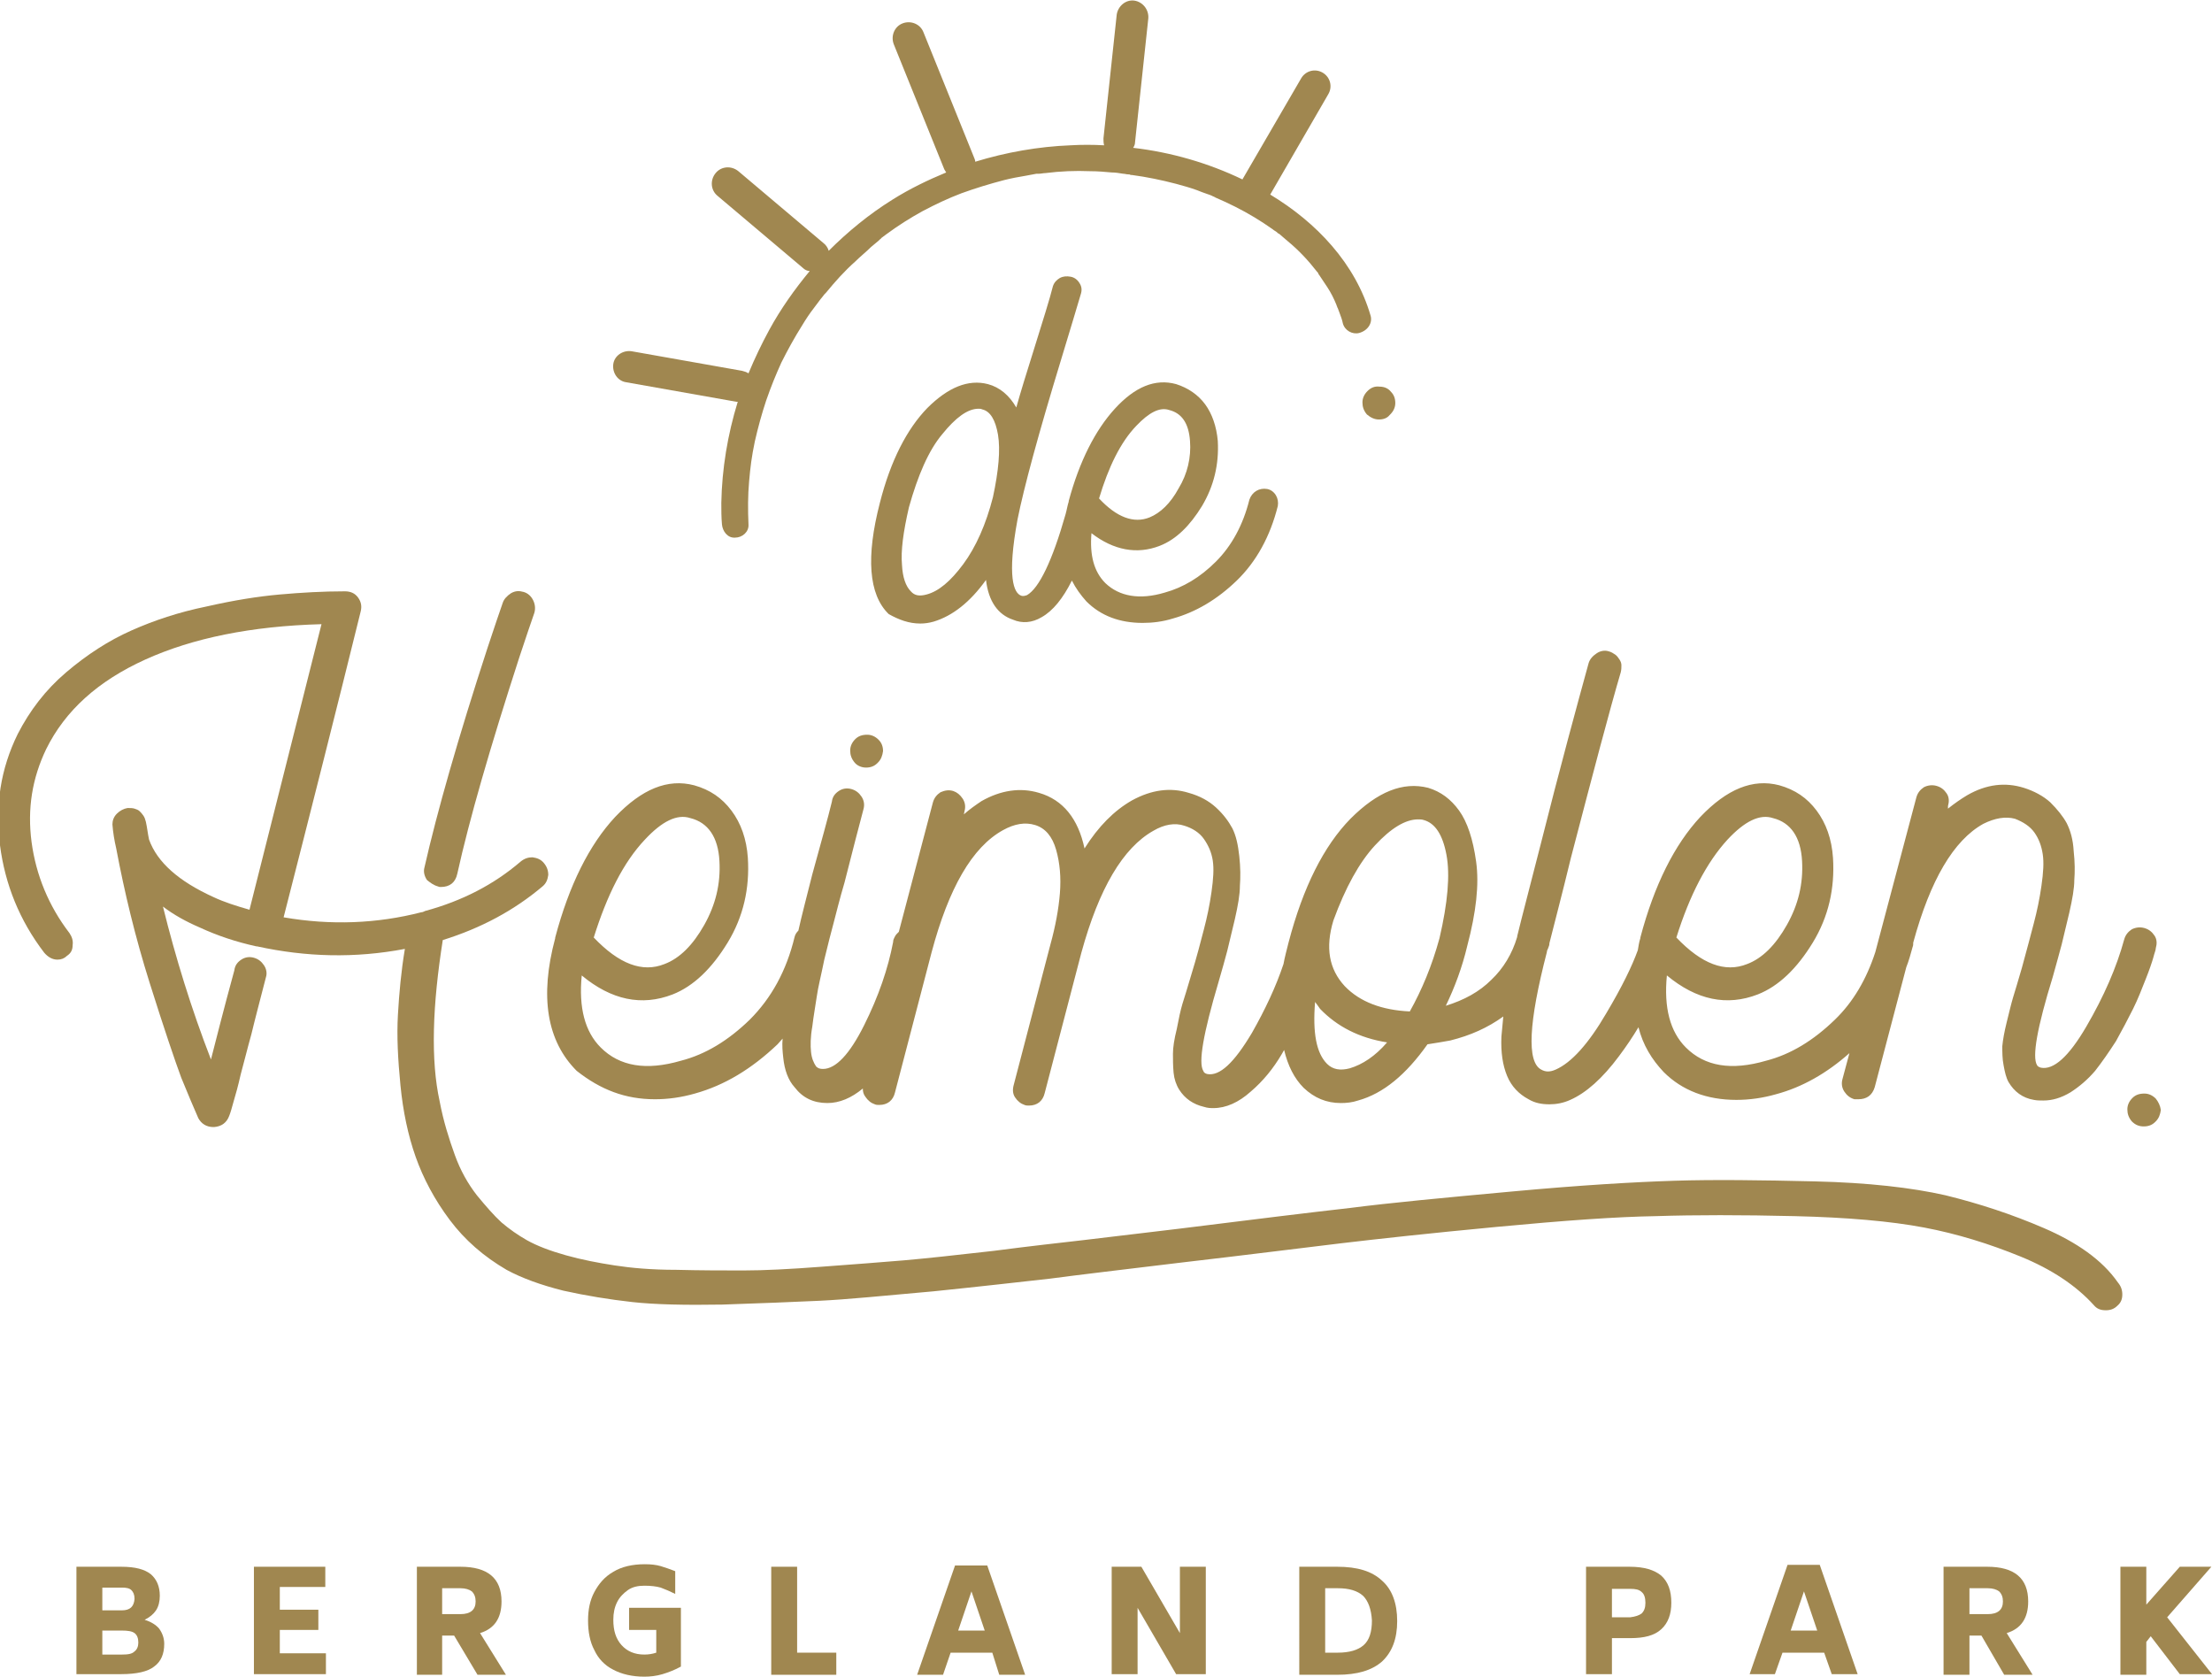 <?xml version="1.0" encoding="utf-8"?>
<!-- Generator: Adobe Illustrator 26.0.1, SVG Export Plug-In . SVG Version: 6.00 Build 0)  -->
<svg version="1.1" id="Laag_1" xmlns="http://www.w3.org/2000/svg" xmlns:xlink="http://www.w3.org/1999/xlink" x="0px" y="0px"
	 viewBox="0 0 350.2 265.4" style="enable-background:new 0 0 350.2 265.4;" xml:space="preserve">
<style type="text/css">
	.st0{fill:#A08750;}
</style>
<g>
	<g>
		<path class="st0" d="M25.2,257.8c0.5,0.7,0.8,1.5,0.8,2.4c0,1.6-0.5,2.8-1.6,3.6c-1,0.8-2.8,1.2-5.2,1.2h-7.1V248h7.1
			c2.2,0,3.7,0.4,4.7,1.2c0.9,0.8,1.4,1.9,1.4,3.4c0,0.9-0.2,1.7-0.6,2.3c-0.4,0.6-1,1.1-1.8,1.5C23.9,256.7,24.7,257.2,25.2,257.8z
			 M16.2,254.9h3.1c1.3,0,1.9-0.6,2-1.8c0-0.7-0.2-1.1-0.5-1.4c-0.3-0.3-0.8-0.4-1.5-0.4h-3.1V254.9z M21.3,258.5
			c-0.4-0.3-1.1-0.4-2-0.4h-3.1v3.8h3.1c1,0,1.6-0.1,2-0.5c0.4-0.3,0.6-0.8,0.6-1.4C21.9,259.3,21.7,258.8,21.3,258.5z"/>
		<path class="st0" d="M51.6,261.8v3.2H40.2V248h11.3v3.2h-7.2v3.6h6.1v3.2h-6.1v3.7H51.6z"/>
		<path class="st0" d="M71.9,258.9H70v6.2H66V248h6.9c4.3,0,6.5,1.8,6.5,5.5c0,2.6-1.1,4.3-3.4,5l4.1,6.6h-4.5L71.9,258.9z
			 M70,255.5h2.9c1.6,0,2.4-0.7,2.4-2c0-0.7-0.2-1.2-0.6-1.6c-0.4-0.3-1-0.5-1.8-0.5H70V255.5z"/>
		<path class="st0" d="M107.8,254.6v9.2c-0.9,0.5-1.9,0.9-2.9,1.2c-1,0.3-2,0.4-2.9,0.4c-1.9,0-3.6-0.4-4.9-1.1
			c-1.4-0.7-2.4-1.8-3-3.1c-0.7-1.3-1-2.9-1-4.7c0-1.7,0.3-3.2,1-4.5c0.7-1.3,1.6-2.4,3-3.2c1.3-0.8,3-1.2,5-1.2
			c1,0,1.8,0.1,2.5,0.3c0.7,0.2,1.5,0.5,2.3,0.8v3.6c-0.8-0.4-1.5-0.7-2.3-1c-0.7-0.2-1.6-0.3-2.6-0.3c-1,0-1.9,0.2-2.6,0.7
			c-0.7,0.5-1.3,1.1-1.7,1.9c-0.4,0.8-0.6,1.7-0.6,2.8c0,1.7,0.4,3,1.3,4c0.9,1,2.1,1.5,3.6,1.5c0.7,0,1.3-0.1,1.9-0.3v-3.6h-4.3
			v-3.5H107.8z"/>
		<path class="st0" d="M132.4,261.6v3.5h-10.3V248h4.1v13.6H132.4z"/>
		<path class="st0" d="M157.1,261.6h-6.6l-1.2,3.5h-4.1l6-17.3h5.1l6,17.3h-4.1L157.1,261.6z M155.9,258.1l-2.1-6.2l-2.1,6.2H155.9z
			"/>
		<path class="st0" d="M190.9,248V265h-4.7l-6.1-10.5V265H176V248h4.7l6.1,10.5V248H190.9z"/>
		<path class="st0" d="M218.8,250.2c1.6,1.4,2.4,3.6,2.4,6.4c0,2.8-0.8,4.9-2.4,6.4c-1.6,1.4-3.9,2.1-7.1,2.1h-6V248h6
			C214.9,248,217.2,248.7,218.8,250.2z M215.8,252.6c-0.9-0.8-2.2-1.2-4-1.2h-2v10.2h2c1.8,0,3.2-0.4,4.1-1.2
			c0.9-0.8,1.3-2.1,1.3-3.9C217.1,254.7,216.6,253.4,215.8,252.6z"/>
		<path class="st0" d="M263,249.4c1.1,1,1.6,2.4,1.6,4.3c0,1.8-0.5,3.2-1.6,4.2c-1.1,1-2.7,1.4-4.9,1.4h-2.9v5.7h-4.1V248h6.9
			C260.3,248,261.9,248.5,263,249.4z M259.9,255.4c0.4-0.4,0.6-0.9,0.6-1.7c0-0.8-0.2-1.4-0.6-1.7c-0.4-0.4-1-0.5-1.8-0.5h-2.9v4.5
			h2.9C258.9,255.9,259.5,255.7,259.9,255.4z"/>
		<path class="st0" d="M288.8,261.6h-6.6L281,265H277l6-17.3h5.1l6,17.3H290L288.8,261.6z M287.7,258.1l-2.1-6.2l-2.1,6.2H287.7z"/>
		<path class="st0" d="M313.7,258.9h-1.9v6.2h-4.1V248h6.9c4.3,0,6.5,1.8,6.5,5.5c0,2.6-1.1,4.3-3.4,5l4.1,6.6h-4.5L313.7,258.9z
			 M311.8,255.5h2.9c1.6,0,2.4-0.7,2.4-2c0-0.7-0.2-1.2-0.6-1.6c-0.4-0.3-1-0.5-1.8-0.5h-2.9V255.5z"/>
		<path class="st0" d="M340.5,259l-0.7,0.9v5.2h-4.1V248h4.1v6l5.3-6h5l-7,8l7.1,9h-5.1L340.5,259z"/>
	</g>
	<path class="st0" d="M218.3,66.4c-0.7,0-1.3-0.3-1.9-0.8c-0.5-0.6-0.7-1.2-0.7-1.9c0-0.7,0.3-1.3,0.8-1.8c0.5-0.5,1.1-0.8,1.9-0.7
		c0.8,0,1.4,0.3,1.8,0.8c0.5,0.5,0.7,1.1,0.7,1.8c0,0.7-0.3,1.3-0.8,1.8l-0.1,0.1C219.6,66.2,219,66.4,218.3,66.4z"/>
	<g>
		<path class="st0" d="M145.7,98.7c0.7,0,1.4-0.1,2.1-0.3c3-0.9,5.8-3.1,8.3-6.6c0.4,3.4,1.9,5.5,4.3,6.3c1.4,0.6,3,0.5,4.5-0.4
			c1.8-1,3.4-3,4.8-5.8c0.6,1.2,1.4,2.3,2.3,3.3c2.3,2.3,5.3,3.4,8.9,3.4c1.6,0,3.2-0.2,4.8-0.7c3.6-1,7-3,10.1-6
			c3.1-3,5.3-7,6.5-11.8c0.1-0.6,0-1.2-0.3-1.7c-0.3-0.5-0.8-0.9-1.4-1c-0.6-0.1-1.2,0-1.7,0.3c-0.5,0.3-0.9,0.8-1.1,1.4
			c-1,4-2.8,7.3-5.3,9.8c-2.5,2.5-5.2,4.1-8.1,4.9c-4,1.2-7.2,0.6-9.4-1.5c-1.8-1.8-2.5-4.4-2.2-7.9c3.5,2.7,7.2,3.4,10.8,2
			c2.6-1,4.8-3.2,6.7-6.3c1.9-3.2,2.7-6.6,2.5-10.3c-0.2-2.3-0.9-4.3-2-5.8c-1.1-1.5-2.7-2.6-4.6-3.2c-3.3-0.9-6.5,0.4-9.7,3.9
			c-3.1,3.4-5.6,8.3-7.3,14.6l0,0.1c-0.2,0.6-0.3,1.3-0.5,2c-2.1,7.4-4.2,11.7-6.1,12.8c-0.3,0.1-0.6,0.2-0.9,0.1
			c-1.2-0.4-2.3-2.9-0.6-12.1c1-5,3.3-13.5,6.9-25.3c1.5-4.9,2.5-8.3,3.1-10.3c0.2-0.6,0.2-1.2-0.2-1.8c-0.3-0.5-0.8-0.9-1.4-1
			c-0.6-0.1-1.1-0.1-1.7,0.2c-0.5,0.3-0.9,0.7-1.1,1.3c-0.5,2-1.6,5.5-3.1,10.3c-1.1,3.5-2,6.4-2.7,8.9c-1.1-1.9-2.6-3.2-4.5-3.7
			c-3.1-0.8-6.3,0.5-9.6,3.8c-3.2,3.3-5.8,8.3-7.5,15c-2.2,8.5-1.8,14.5,1.4,17.6C142.3,98.1,143.9,98.7,145.7,98.7z M179.9,67.4
			L179.9,67.4c2-2.1,3.7-3,5.2-2.5c2,0.5,3.1,2.1,3.3,4.9c0.2,2.6-0.4,5.2-1.8,7.5c-1.3,2.4-2.9,3.9-4.6,4.6c-2.5,1-5.2,0-8-3
			C175.5,73.9,177.4,70,179.9,67.4z M143.9,80.3c1.4-5,3.1-9,5.3-11.6c2.1-2.6,4-4,5.7-4c0.2,0,0.4,0,0.6,0.1c1.3,0.3,2.1,1.7,2.5,4
			c0.4,2.4,0.1,5.7-0.8,9.9c-1.1,4.3-2.7,7.9-4.7,10.6c-2,2.7-3.9,4.3-5.8,4.8c-1.1,0.3-1.9,0.2-2.5-0.5c-0.8-0.8-1.3-2.2-1.4-4.2
			C142.6,87.2,143,84.2,143.9,80.3z"/>
		<path class="st0" d="M69.3,140.3c0.2,0.1,0.3,0.1,0.5,0.1c1.4,0,2.3-0.7,2.6-2.1c1.9-8.6,5.2-20,9.8-34.2c1.1-3.3,1.9-5.7,2.4-7.1
			c0.2-0.7,0.1-1.4-0.2-2c-0.3-0.6-0.8-1.1-1.5-1.3c-0.7-0.2-1.3-0.2-2,0.2c-0.6,0.4-1.1,0.9-1.3,1.5c-0.5,1.4-1.3,3.8-2.4,7.1
			c-4.7,14.4-8,26-10,34.8c-0.2,0.7,0,1.4,0.4,2C68.1,139.7,68.6,140.1,69.3,140.3z"/>
		<path class="st0" d="M323.6,194.4c-5.1-2.2-10.3-3.9-15.6-5.2c-5.3-1.2-12.2-2-20.7-2.2c-8.5-0.2-15.9-0.3-22.2-0.1
			c-6.3,0.2-14.9,0.7-25.7,1.7c-10.9,1-19.4,1.8-25.6,2.6c-6.2,0.7-15.2,1.8-27.2,3.3c-6.7,0.8-11.8,1.4-15.1,1.8
			c-3.4,0.4-8.1,0.9-14.2,1.7c-6.1,0.7-10.8,1.2-14.2,1.5c-3.4,0.3-7.7,0.6-12.9,1c-5.2,0.4-9.3,0.6-12.5,0.6c-3.1,0-6.7,0-10.6-0.1
			c-4,0-7.2-0.3-9.8-0.7c-2.6-0.4-5.2-0.9-7.7-1.6c-2.5-0.7-4.6-1.5-6.2-2.4c-1.4-0.8-2.7-1.7-4-2.8c-1.2-1.1-2.5-2.6-3.9-4.3
			c-1.4-1.8-2.6-3.9-3.5-6.4c-0.9-2.5-1.8-5.3-2.4-8.5c-0.7-3.2-1-6.9-0.9-11.3c0.1-4.4,0.6-9.1,1.4-14.2c6.1-1.9,11.3-4.7,15.8-8.5
			c0.6-0.5,0.8-1.1,0.9-1.8c0-0.7-0.2-1.3-0.7-1.9c-0.5-0.6-1.1-0.8-1.8-0.9c-0.7,0-1.3,0.2-1.9,0.7c-4.2,3.6-9.2,6.2-15.1,7.8
			c-0.2,0.1-0.4,0.2-0.6,0.2c-7,1.8-14.3,2.1-21.8,0.8c4.4-17.2,8.5-33.4,12.2-48.4c0.2-0.8,0.1-1.5-0.4-2.2c-0.5-0.7-1.2-1-2.1-1
			c-3.5,0-6.9,0.2-10.3,0.5c-3.4,0.3-7.2,0.9-11.6,1.9c-4.4,0.9-8.3,2.2-11.9,3.8c-3.6,1.6-7,3.8-10.3,6.6c-3.3,2.8-5.8,6.1-7.7,9.8
			c-2.7,5.5-3.6,11.3-2.8,17.6c0.8,6.2,3.1,11.9,7,17c0.6,0.7,1.3,1.1,2.1,1.1c0.6,0,1.1-0.2,1.5-0.6c0.6-0.4,0.9-0.9,0.9-1.7
			c0.1-0.7-0.1-1.3-0.5-1.9c-3.3-4.3-5.3-9.2-6-14.4c-0.7-5.3,0.1-10.1,2.3-14.7c3-6.1,8.2-10.8,15.7-14.2
			c7.5-3.4,16.8-5.3,27.9-5.6c-4.3,17-8.1,32.1-11.4,45.2c-2.1-0.6-4-1.2-5.7-2c-5.5-2.5-8.9-5.5-10.2-9.1c-0.2-0.9-0.3-1.9-0.5-2.8
			c-0.1-0.4-0.2-0.7-0.4-1c-0.2-0.3-0.4-0.5-0.6-0.7c-0.2-0.2-0.5-0.3-0.8-0.4c-0.3-0.1-0.7-0.1-1.1-0.1c-0.6,0.1-1.2,0.4-1.7,0.9
			c-0.5,0.5-0.7,1.1-0.7,1.7c0.1,1.3,0.3,2.5,0.6,3.8c1.3,6.9,3,14,5.3,21.3c2.3,7.3,4,12.3,5,15c1.1,2.7,2,4.8,2.7,6.4
			c0.5,0.9,1.3,1.4,2.4,1.4h0.1c1.2-0.1,2-0.7,2.4-1.8c0.2-0.5,0.4-1.2,0.7-2.3c0.3-1,0.7-2.4,1.1-4.2c0.5-1.8,1-3.9,1.7-6.4
			c0.6-2.5,1.4-5.5,2.3-9c0.2-0.6,0.1-1.3-0.3-1.9c-0.4-0.6-0.9-1-1.6-1.2c-0.7-0.2-1.4-0.1-2,0.3c-0.6,0.4-1,0.9-1.1,1.7
			c-1.7,6.2-2.9,11-3.7,14.1c-3.1-8-5.6-16.1-7.6-24.2c1.7,1.3,3.7,2.4,5.8,3.3c2.8,1.3,5.8,2.3,9,3h0.1c7.8,1.7,15.5,1.9,23.4,0.4
			c-0.6,3.6-0.9,7-1.1,10.4c-0.2,3.4,0,7.1,0.4,11.2c0.4,4.1,1.2,7.9,2.4,11.3c1.2,3.4,3,6.8,5.4,10c2.4,3.2,5.4,5.8,9,7.9
			c2.4,1.3,5.4,2.4,9,3.3c3.6,0.8,7.3,1.4,10.9,1.8c3.6,0.4,8.4,0.5,14.3,0.4c5.9-0.2,11-0.4,15.3-0.6c4.3-0.2,10.3-0.8,18.1-1.5
			c7.8-0.8,13.9-1.5,18.4-2c4.5-0.6,11.3-1.4,20.4-2.5c11.2-1.3,19.8-2.4,25.7-3.1c5.9-0.7,14.1-1.6,24.7-2.6
			c10.6-1,18.9-1.6,25.2-1.7c6.2-0.2,13.5-0.2,21.9,0c8.4,0.2,15.2,0.8,20.5,1.8c5.3,1,10.4,2.6,15.3,4.6c4.9,2,8.8,4.6,11.6,7.7
			c0.5,0.6,1.1,0.8,1.9,0.8c0.7,0,1.3-0.2,1.8-0.7c0.6-0.5,0.8-1.1,0.8-1.8c0-0.7-0.2-1.3-0.7-1.9
			C332.8,199.4,328.7,196.6,323.6,194.4z"/>
		<path class="st0" d="M103.7,174c2.1,0,4.2-0.3,6.3-0.9c4.7-1.3,9-3.9,13.1-7.8c0.3-0.3,0.5-0.6,0.8-0.9c-0.1,1.1,0,2.1,0.1,3
			c0.2,2,0.8,3.6,1.8,4.7c1.3,1.7,3,2.5,5.2,2.5c1.9,0,3.8-0.8,5.6-2.3c0,0.5,0.1,0.9,0.4,1.3c0.4,0.6,0.9,1,1.5,1.2
			c0.2,0.1,0.5,0.1,0.7,0.1c1.3,0,2.2-0.7,2.5-2l5.8-22.2c2.7-10.1,6.4-16.6,11.3-19.3c1.8-1,3.5-1.3,5.1-0.8
			c1.6,0.5,2.7,1.8,3.3,3.9c0.6,2.1,0.8,4.4,0.6,6.9c-0.2,2.5-0.7,5.2-1.5,8.1l-5.8,22.2c-0.2,0.7-0.2,1.4,0.2,2
			c0.4,0.6,0.9,1,1.5,1.2c0.2,0.1,0.5,0.1,0.7,0.1c1.3,0,2.2-0.7,2.5-2l5.8-22.2c2.8-10.2,6.6-16.6,11.4-19.3c1.7-1,3.4-1.3,4.9-0.8
			c1.3,0.4,2.4,1.1,3.1,2.1c0.7,1,1.2,2.1,1.4,3.4c0.2,1.3,0.1,2.9-0.2,5c-0.3,2.1-0.7,4-1.2,5.9c-0.5,1.9-1.1,4.3-2,7.2
			c-0.6,2.1-1.1,3.6-1.4,4.6c-0.3,1-0.6,2.4-0.9,4c-0.4,1.6-0.6,2.9-0.6,3.9c0,0.9,0,1.9,0.1,3c0.1,1,0.4,1.9,0.9,2.7
			c0.9,1.4,2.2,2.3,3.9,2.7c0.6,0.2,1.1,0.2,1.5,0.2c2,0,4-0.9,5.9-2.6c2-1.7,3.6-3.7,4.9-5.9c0.1-0.2,0.3-0.5,0.4-0.7
			c0.6,2.5,1.6,4.5,3.1,6c1.7,1.6,3.6,2.4,5.9,2.4c0.9,0,1.8-0.1,2.7-0.4c4-1.1,7.6-4.1,11-8.9c1.3-0.2,2.5-0.4,3.6-0.6
			c3.2-0.8,5.9-2,8.4-3.8c-0.1,1.1-0.2,2.1-0.3,3.2c-0.1,2.5,0.2,4.5,0.9,6.2c0.7,1.7,1.9,2.9,3.4,3.7c1,0.6,2.1,0.8,3.3,0.8
			c1.1,0,2.2-0.2,3.3-0.7c2.5-1.1,5.1-3.4,7.7-6.9c1.2-1.6,2.2-3.1,3.1-4.6c0.7,2.8,2.1,5.1,4,7.1c2.9,2.9,6.8,4.4,11.5,4.4
			c2.1,0,4.2-0.3,6.3-0.9c4.1-1.1,8-3.3,11.6-6.5l-1.1,4.1c-0.2,0.7-0.1,1.4,0.3,2c0.4,0.6,0.9,1,1.6,1.2c0.2,0,0.4,0,0.6,0
			c1.3,0,2.2-0.6,2.6-1.9l5-19c0.4-1,0.7-2.1,1-3.2c0.1-0.2,0.1-0.5,0.1-0.7c2.7-9.9,6.4-16.2,11.1-18.8c1.8-0.9,3.5-1.2,5-0.8
			c1.3,0.5,2.4,1.2,3.1,2.2c0.7,1,1.1,2.1,1.3,3.4c0.2,1.3,0.1,2.9-0.2,5c-0.3,2.1-0.7,4-1.2,5.9c-0.5,1.9-1.1,4.2-1.9,7.1
			c-0.6,2.1-1.1,3.7-1.4,4.7c-0.3,1-0.6,2.3-1,3.9c-0.4,1.6-0.6,2.8-0.7,3.8c0,0.9,0,2,0.2,3c0.2,1.1,0.4,2,0.8,2.7
			c0.9,1.5,2.2,2.5,4,2.8c0.5,0.1,1,0.1,1.5,0.1c1.4,0,2.8-0.4,4.3-1.3c1.4-0.9,2.7-2,3.9-3.4c1.1-1.4,2.2-3,3.3-4.7
			c1-1.8,1.9-3.5,2.7-5.1c0.8-1.6,1.4-3.2,2-4.7c0.6-1.5,1-2.7,1.2-3.4c0.2-0.8,0.4-1.2,0.4-1.5c0.2-0.7,0.2-1.4-0.2-2
			c-0.4-0.6-0.9-1-1.6-1.2c-0.7-0.2-1.4-0.1-2,0.2c-0.6,0.4-1,0.9-1.2,1.6c-1.2,4.4-3.2,9-6,13.8c-2.8,4.8-5.2,6.9-7.2,6.5
			c-0.3-0.1-0.5-0.2-0.6-0.4c-0.8-1.3,0-5.9,2.5-14c0.6-2.2,1.1-3.9,1.4-5.1c0.3-1.2,0.7-2.9,1.2-5c0.5-2.2,0.8-3.9,0.8-5.2
			c0.1-1.3,0.1-2.8-0.1-4.6c-0.1-1.8-0.5-3.2-1.1-4.4c-0.6-1.1-1.5-2.2-2.6-3.3c-1.1-1-2.6-1.8-4.2-2.3c-2.9-0.9-5.9-0.6-9,1.2
			c-1,0.6-2,1.3-3,2.1v-0.4c0.2-0.7,0.2-1.4-0.2-2c-0.4-0.6-0.9-1-1.6-1.2c-0.7-0.2-1.4-0.1-2,0.2c-0.6,0.4-1,0.9-1.2,1.6l-6.5,24.5
			c-1.4,4.3-3.5,7.9-6.4,10.7c-3.4,3.3-7,5.5-10.9,6.5c-5.5,1.6-9.7,0.9-12.7-2.1c-2.5-2.5-3.5-6.3-3-11.4c4.7,3.9,9.5,4.9,14.4,3
			c3.3-1.3,6.2-4.1,8.7-8.2c2.5-4.1,3.5-8.6,3.2-13.4c-0.2-3-1.1-5.5-2.6-7.5c-1.5-2-3.4-3.3-5.9-4c-4.2-1.1-8.3,0.6-12.5,5
			c-4.1,4.4-7.3,10.8-9.5,19.1v0.1c-0.2,0.6-0.3,1.3-0.4,1.9c-0.9,2.5-2.5,5.8-5,10c-2.8,4.8-5.5,7.8-8,8.9c-0.9,0.4-1.6,0.4-2.3,0
			c-2.3-1.2-2-7.4,0.9-18.6c0-0.2,0.1-0.4,0.2-0.6c0-0.1,0.1-0.2,0.1-0.3c0.1-0.2,0.1-0.4,0.1-0.5c0.8-3.2,2-7.7,3.4-13.5
			c3.5-13.4,6.1-23.3,7.9-29.4c0.1-0.4,0.1-0.8,0.1-1.1c0-0.3-0.1-0.6-0.3-0.9c-0.2-0.3-0.4-0.6-0.7-0.8c-0.3-0.2-0.6-0.4-1-0.5
			c-0.6-0.2-1.3-0.1-1.9,0.3c-0.6,0.4-1.1,0.9-1.3,1.6c-1.7,6.2-4.4,16-7.8,29.5c-1.5,5.9-2.7,10.4-3.5,13.7c0,0,0,0.1,0,0.1
			c-0.8,2.7-2.2,5-4.1,6.8c-1.9,1.9-4.3,3.2-7.2,4.1c1.4-2.9,2.6-6.1,3.4-9.5c1.4-5.3,1.9-9.7,1.4-13.3c-0.5-3.6-1.4-6.3-2.7-8.1
			c-1.3-1.8-2.9-3-4.9-3.6c-4-1-8,0.6-12.3,4.9c-4.2,4.3-7.5,10.8-9.8,19.6c-0.3,1.2-0.6,2.3-0.8,3.4c-1.2,3.6-2.9,7.2-5,10.9
			c-2.8,4.7-5.1,6.9-7.1,6.5c-0.3-0.1-0.5-0.2-0.6-0.5c-0.8-1.3,0-5.9,2.4-14c0.6-2.1,1.1-3.8,1.4-5c0.3-1.2,0.7-2.9,1.2-5
			c0.5-2.2,0.8-3.9,0.8-5.3c0.1-1.3,0.1-2.9-0.1-4.7s-0.5-3.2-1.1-4.4c-0.6-1.1-1.4-2.2-2.6-3.3c-1.1-1-2.5-1.8-4.3-2.3
			c-2.9-0.9-5.9-0.5-9,1.2c-2.8,1.6-5.3,4.1-7.5,7.6c-1-4.7-3.4-7.7-7.2-8.8c-3-0.9-6.1-0.4-9.1,1.3c-0.9,0.6-1.9,1.3-2.8,2.1
			l0.1-0.5c0.2-0.7,0.1-1.4-0.3-2c-0.4-0.6-0.9-1-1.5-1.2c-0.7-0.2-1.3-0.1-2,0.2c-0.6,0.4-1,0.9-1.2,1.6l-5.4,20.5
			c-0.1,0.1-0.2,0.2-0.3,0.3c-0.2,0.2-0.3,0.4-0.4,0.6c-0.1,0.2-0.2,0.4-0.2,0.7c-0.8,4.2-2.3,8.6-4.6,13.2
			c-2.3,4.6-4.5,6.9-6.5,6.9c-0.5,0-0.8-0.1-1.1-0.4c-0.4-0.6-0.7-1.3-0.8-2.3c-0.1-1-0.1-2.3,0.2-4c0.2-1.7,0.5-3.3,0.7-4.7
			c0.2-1.5,0.7-3.4,1.2-5.9c0.6-2.5,1.1-4.4,1.5-5.9c0.4-1.5,0.9-3.6,1.7-6.3c1.3-5.1,2.3-9,3-11.6c0.2-0.7,0.1-1.4-0.3-2
			c-0.4-0.6-0.9-1-1.6-1.2c-0.7-0.2-1.4-0.1-2,0.3c-0.6,0.4-1,0.9-1.1,1.7c-0.6,2.5-1.7,6.4-3.1,11.5c-0.9,3.6-1.7,6.6-2.2,8.9
			c-0.3,0.3-0.5,0.6-0.6,1c-1.3,5.4-3.7,9.7-7.1,13.1c-3.4,3.3-7,5.5-10.9,6.5c-5.5,1.6-9.7,0.9-12.7-2.1c-2.5-2.5-3.5-6.3-3-11.4
			c4.7,3.9,9.5,4.9,14.4,3c3.3-1.3,6.2-4.1,8.7-8.2c2.5-4.1,3.5-8.6,3.2-13.4c-0.2-3-1.1-5.5-2.6-7.5c-1.5-2-3.4-3.3-5.9-4
			c-4.2-1.1-8.3,0.6-12.5,5c-4.1,4.4-7.3,10.8-9.5,19.1v0.1c-2.5,9.3-1.3,16.3,3.4,21C95.1,172.5,99,174,103.7,174z M273.5,132.9
			c2.7-2.9,5.1-4.1,7.2-3.4c2.8,0.7,4.4,3,4.6,6.8c0.2,3.6-0.6,6.9-2.4,10.1c-1.8,3.2-3.9,5.3-6.3,6.2c-3.5,1.4-7.2,0-11.2-4.2
			C267.5,141.7,270.2,136.5,273.5,132.9z M213.7,169.1c-1.5,0.4-2.7,0.2-3.6-0.7c-1.7-1.7-2.3-4.9-1.9-9.8c0.3,0.4,0.6,0.8,0.8,1.1
			c2.7,2.8,6.2,4.6,10.6,5.3C217.7,167.2,215.7,168.5,213.7,169.1z M211.1,145.7c1.9-5.2,4.1-9.2,6.6-11.9c2.5-2.7,4.8-4.1,6.8-4.1
			c0.3,0,0.6,0,0.9,0.1c1.8,0.5,3,2.3,3.6,5.5c0.6,3.2,0.2,7.6-1.1,13.2c-1.2,4.4-2.8,8.2-4.7,11.6c-4.4-0.2-7.9-1.5-10.3-4
			C210.4,153.4,209.8,150,211.1,145.7z M102.1,132.9c2.7-2.9,5.1-4.1,7.2-3.4c2.8,0.7,4.4,3,4.6,6.8c0.2,3.6-0.6,6.9-2.4,10.1
			c-1.8,3.2-3.9,5.3-6.3,6.2c-3.5,1.4-7.2,0-11.2-4.2C96.1,141.7,98.7,136.5,102.1,132.9z"/>
		<path class="st0" d="M137.1,121.5c0.7,0,1.3-0.2,1.8-0.7l0.1-0.1c0.5-0.5,0.7-1.1,0.8-1.8c0-0.7-0.2-1.3-0.7-1.8
			c-0.5-0.5-1.1-0.8-1.8-0.8c-0.8,0-1.4,0.2-1.9,0.7c-0.5,0.5-0.8,1.1-0.8,1.8c0,0.7,0.2,1.3,0.7,1.9
			C135.7,121.2,136.4,121.5,137.1,121.5z"/>
		<path class="st0" d="M341.3,173.9c-0.5-0.5-1.1-0.8-1.8-0.8c-0.8,0-1.4,0.2-1.9,0.7c-0.5,0.5-0.8,1.1-0.8,1.8
			c0,0.7,0.2,1.3,0.7,1.9c0.6,0.6,1.2,0.8,1.9,0.8s1.3-0.2,1.8-0.7l0.1-0.1c0.5-0.5,0.7-1.1,0.8-1.8
			C342,175,341.7,174.4,341.3,173.9z"/>
	</g>
	<path class="st0" d="M217,50c-2.4-8.3-8.6-14.8-15.9-19.2l9.2-15.9c0.7-1.2,0.3-2.7-0.9-3.4c-1.2-0.7-2.7-0.3-3.4,0.9l-9.3,16
		c-5.4-2.6-11.3-4.3-17.3-5c0.2-0.3,0.3-0.6,0.3-0.9l2.1-19.6c0.1-1.4-0.9-2.6-2.2-2.8c-1.4-0.2-2.6,0.9-2.8,2.2l-2.1,19.6
		c0,0.4,0,0.7,0.1,1.1c-1.8-0.1-3.6-0.1-5.3,0c-5.1,0.2-10.2,1.1-15.1,2.6c0-0.2-0.1-0.5-0.2-0.7l-8-19.8c-0.5-1.3-2-1.9-3.3-1.4
		c-1.3,0.5-1.9,2-1.4,3.3l8,19.8c0.1,0.2,0.2,0.3,0.3,0.5c-2.9,1.2-5.8,2.6-8.5,4.3c-3.7,2.3-7.1,5.1-10.1,8.1
		c-0.1-0.4-0.4-0.9-0.8-1.2l-13.5-11.4c-1.1-0.9-2.7-0.8-3.6,0.3c-0.9,1.1-0.8,2.7,0.3,3.6l13.5,11.4c0.3,0.3,0.7,0.5,1.1,0.5
		c-2.4,2.9-4.6,6-6.4,9.3c-1.2,2.2-2.3,4.5-3.3,6.9c-0.3-0.2-0.6-0.3-1-0.4l-17.5-3.1c-1.4-0.2-2.7,0.7-2.9,2
		c-0.2,1.4,0.7,2.7,2,2.9l17.5,3.1c0.1,0,0.1,0,0.2,0c-1.6,5.2-2.5,10.6-2.6,16c0,1.1,0,2.3,0.1,3.4c0.1,1.1,0.9,2.2,2.1,2.1
		c1.1,0,2.2-0.9,2.1-2.1c-0.1-2.3-0.1-4.6,0.1-6.8c0.2-2.3,0.4-3.9,0.9-6.3c0.5-2.2,1.1-4.4,1.8-6.5c0.8-2.3,1.5-4,2.4-6
		c1-2,2.1-4,3.3-5.9c0.6-1,1.2-1.9,1.9-2.8c0.3-0.4,0.6-0.8,0.9-1.2c0,0,0.3-0.4,0.4-0.5c0.2-0.3,0.4-0.5,0.6-0.7
		c1.4-1.7,2.9-3.4,4.6-4.9c0.8-0.8,1.7-1.5,2.5-2.3c0.4-0.3,0.8-0.7,1.2-1c0,0,0.1-0.1,0.2-0.2c0.1-0.1,0.2-0.1,0.2-0.2
		c0.3-0.2,0.5-0.4,0.8-0.6c1.9-1.4,3.8-2.6,5.8-3.7c2.1-1.1,4-2,6.1-2.8c2.2-0.8,4.5-1.5,6.8-2.1c1.2-0.3,2.3-0.5,3.5-0.7
		c0.5-0.1,1.1-0.2,1.6-0.3c0.1,0,0.2,0,0.2,0c0.1,0,0.2,0,0.2,0c0.3,0,0.7-0.1,1-0.1c2.4-0.3,4.7-0.4,7.1-0.3c1.2,0,2.3,0.1,3.4,0.2
		c0.6,0,1.2,0.1,1.8,0.2c0.3,0,0.5,0.1,0.8,0.1c0.1,0,0.3,0,0.4,0.1c0.1,0,0.1,0,0.1,0c0,0,0.1,0,0.1,0c2.3,0.3,4.7,0.8,7,1.4
		c1.1,0.3,2.2,0.6,3.3,1c0.5,0.2,1,0.4,1.6,0.6c0.3,0.1,0.6,0.2,0.8,0.3c0.1,0.1,0.3,0.1,0.4,0.2c0.1,0,0.1,0.1,0.2,0.1
		c-0.1-0.1-0.1-0.1,0,0c2.1,0.9,4.1,1.9,6.1,3.1c1,0.6,1.9,1.2,2.9,1.9c0.2,0.2,0.5,0.3,0.7,0.5c0.1,0.1,0.2,0.2,0.3,0.2
		c0,0,0,0,0,0c0.5,0.4,0.9,0.8,1.4,1.2c1.7,1.4,3.2,3,4.6,4.8c0,0,0,0,0,0c0,0,0,0,0,0c0.1,0.1,0.2,0.2,0.2,0.3
		c0.1,0.2,0.3,0.4,0.4,0.6c0.3,0.5,0.7,1,1,1.5c0.6,0.9,1.1,1.9,1.5,2.9c0,0.1,0.1,0.2,0.1,0.3c0,0.1,0.1,0.1,0.1,0.2
		c0.1,0.3,0.2,0.5,0.3,0.8c0.2,0.5,0.4,1.1,0.5,1.6c0.3,1.1,1.5,1.8,2.6,1.5C216.6,52.3,217.3,51.1,217,50z"/>
</g>
</svg>
